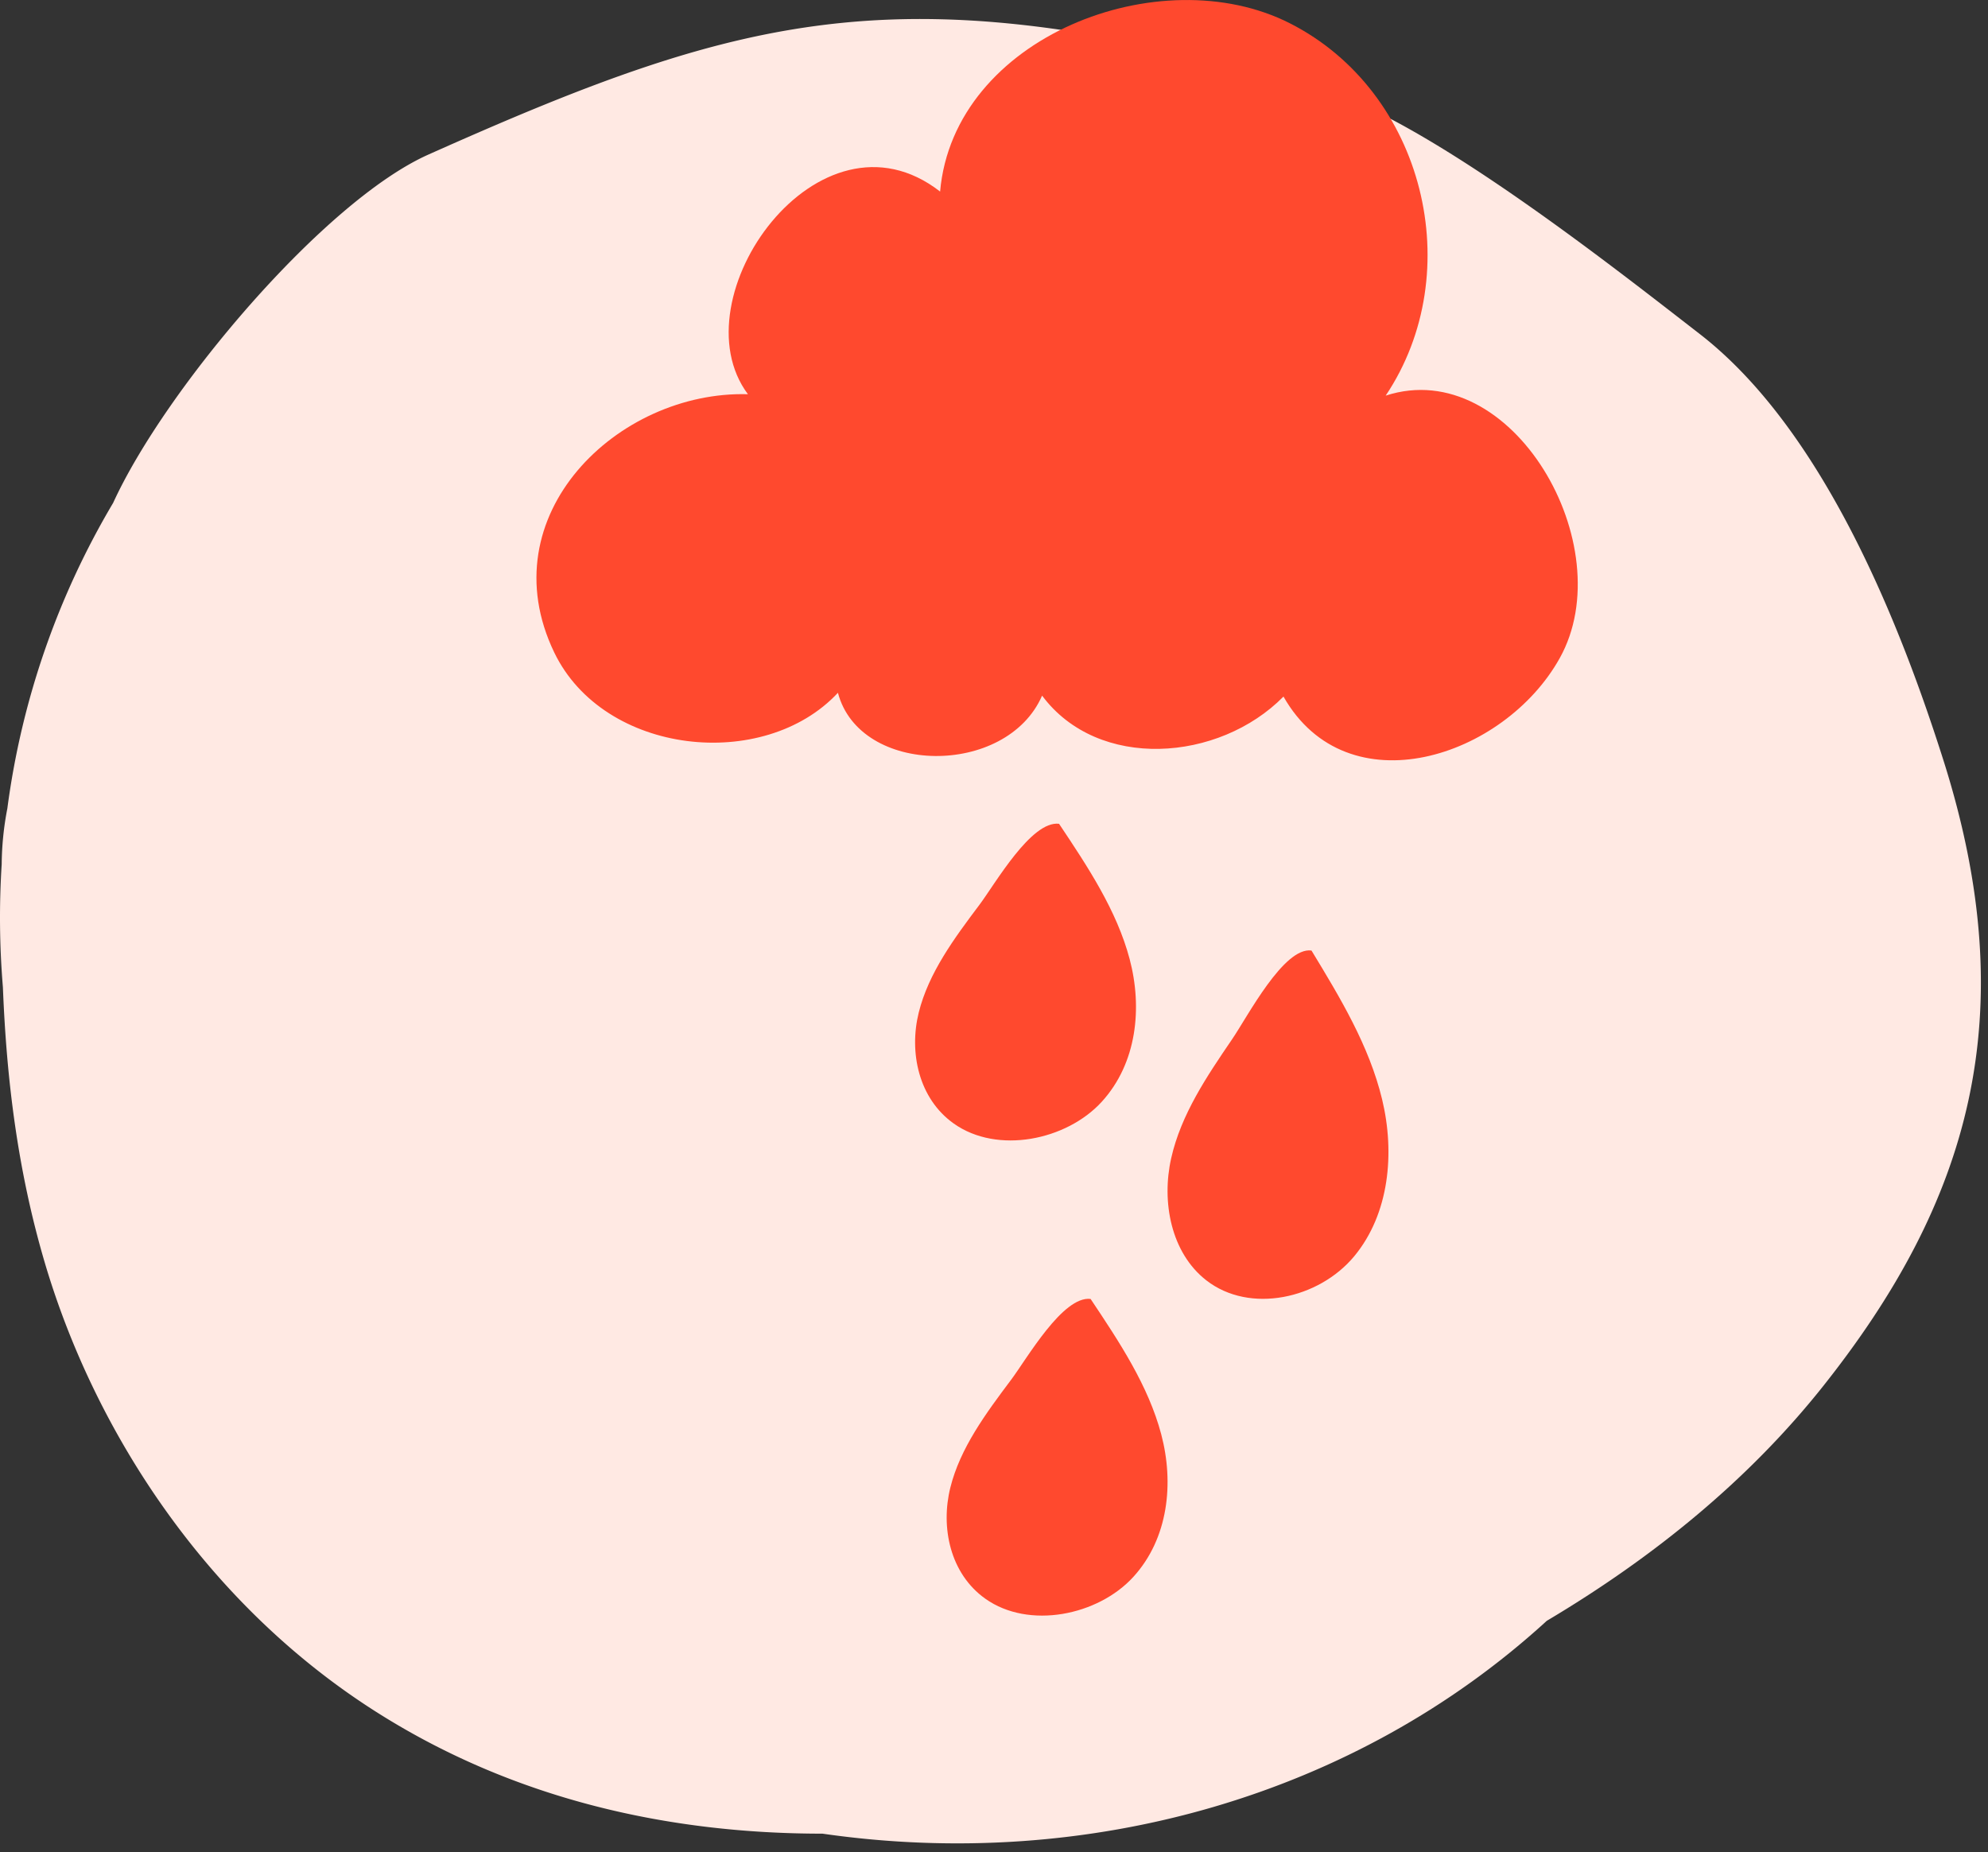 <svg xmlns="http://www.w3.org/2000/svg" viewBox="0 0 117 109" class="icon icon-grid__icon ga-iconGridItemEenzaamheid" data-v-7b12199a="" data-v-06617519=""><rect x="0" y="0" width="117" height="109" fill="#333333" stroke="none"/><g fill="none" fill-rule="evenodd"><path fill="#FFE9E3" d="M25.207 9.1C19.076 11.836 9.72 22.903 6.66 29.595A47.347 47.347 0 00.433 47.578 17.905 17.905 0 00.1 50.86a49.454 49.454 0 00.071 7.244c.21 5.349.852 10.753 2.469 16.224 2.878 9.734 9.318 19.88 19.308 26.3 8.244 5.297 17.45 7.29 26.46 7.29 15.666 2.262 31.394-2.25 42.624-12.526 6.332-3.764 11.896-8.315 16.254-13.798 8.597-10.821 11.873-21.78 7.087-36.861-2.446-7.704-6.952-19.354-14.34-25.078-5.235-4.056-16.12-12.643-22.375-14.441C53.45-1.752 44.289.582 25.208 9.099z"></path><path fill="#FF492E" d="M64.035 76.44l.15.008c1.686 2.522 3.396 5.096 4.156 7.963.76 2.866.43 6.126-1.643 8.398-2.074 2.272-6.143 3.102-8.705 1.284-2.08-1.474-2.644-4.203-2.064-6.537.579-2.334 2.094-4.373 3.578-6.352.926-1.234 3.045-4.956 4.678-4.756zM77.04 55.933l.145.009c1.686 2.774 3.396 5.605 4.156 8.758.76 3.153.43 6.739-1.643 9.238-2.074 2.5-6.143 3.412-8.705 1.413-2.08-1.622-2.644-4.624-2.064-7.19.579-2.568 2.094-4.812 3.578-6.988.926-1.357 3.045-5.452 4.678-5.231zm-14.862-7.457l.15.007c1.686 2.522 3.395 5.096 4.155 7.962.76 2.867.431 6.127-1.642 8.399-2.074 2.272-6.143 3.102-8.705 1.284-2.08-1.475-2.644-4.203-2.065-6.537.58-2.334 2.094-4.374 3.58-6.351.925-1.235 3.044-4.957 4.677-4.757zm-6.85-37.202c.8-9.117 12.963-13.773 20.582-9.905 7.929 4.024 10.51 14.648 5.642 21.915 7.437-2.418 13.92 8.849 10.245 15.447-3.268 5.87-12.5 8.88-16.26 2.265-3.802 3.855-10.914 4.37-14.206-.056-2.089 4.801-10.728 4.73-12.016-.167-4.356 4.678-13.777 3.68-16.694-2.37-3.893-8.075 3.745-15.42 11.397-15.202-4.22-5.646 4.195-17.462 11.31-11.927z"></path></g></svg>